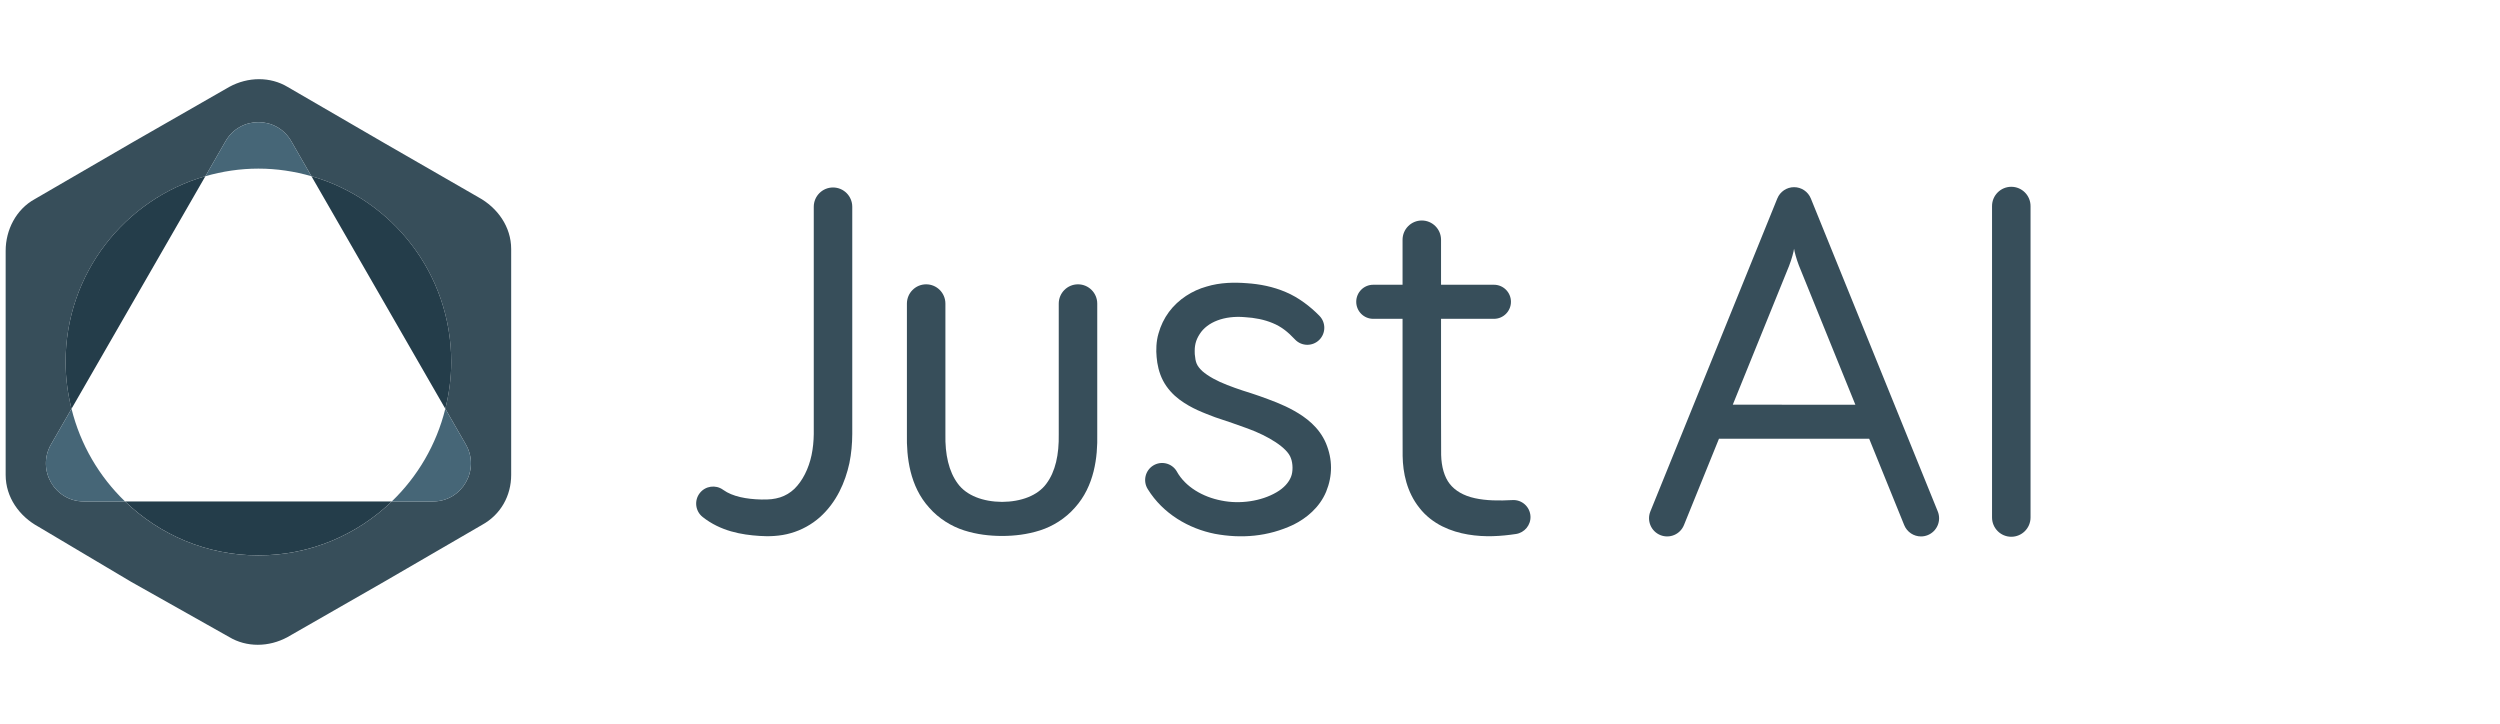 <?xml version="1.0" encoding="UTF-8"?> <svg xmlns="http://www.w3.org/2000/svg" width="221" height="64" viewBox="0 0 221 64" fill="none"><g clip-path="url(#clip0_2164_59)"><g clip-path="url(#clip1_2164_59)"><path d="M63.948 43.316C64.755 43.892 65.981 44.127 67.295 44.156C68.022 44.173 68.462 44.12 68.959 43.969C69.432 43.816 69.854 43.566 70.224 43.215C70.952 42.502 71.489 41.426 71.742 40.23C71.867 39.627 71.928 39.014 71.937 38.37V36.138V18.279C71.937 17.337 72.699 16.573 73.639 16.573C74.579 16.573 75.34 17.337 75.34 18.279V36.138V38.37C75.337 39.214 75.261 40.089 75.086 40.944C74.715 42.641 73.953 44.395 72.485 45.715C71.755 46.364 70.853 46.864 69.904 47.13C68.978 47.406 67.915 47.434 67.162 47.377C65.542 47.276 63.694 46.953 62.111 45.7C61.461 45.184 61.35 44.237 61.864 43.584C62.361 42.953 63.261 42.83 63.908 43.288L63.948 43.316Z" fill="#374E5A"></path><path d="M22.844 49.095C27.423 49.095 31.572 47.274 34.635 44.327H11.053C14.116 47.274 18.265 49.095 22.844 49.095Z" fill="#243D4A"></path><path d="M42.3 17.442L34.092 12.716L25.428 7.686C23.908 6.771 21.932 6.771 20.26 7.686L11.748 12.565L3.084 17.595C1.412 18.509 0.5 20.338 0.5 22.168V41.984C0.5 43.967 1.716 45.644 3.388 46.557L11.596 51.435L20.26 56.313C21.78 57.228 23.756 57.228 25.428 56.313L33.94 51.435L42.604 46.404C44.276 45.489 45.188 43.813 45.188 41.983V22.015C45.188 20.035 43.972 18.358 42.3 17.442ZM38.274 44.328H34.635C31.572 47.275 27.424 49.096 22.844 49.096C18.264 49.096 14.116 47.275 11.053 44.328H7.414C4.833 44.328 3.22 41.526 4.51 39.283L6.322 36.136C5.993 34.809 5.799 33.429 5.799 32.001C5.799 24.192 11.027 17.619 18.159 15.575L19.94 12.48C21.231 10.239 24.457 10.239 25.748 12.48L27.529 15.575C34.662 17.619 39.889 24.192 39.889 32.001C39.889 33.429 39.695 34.809 39.366 36.136L41.177 39.283C42.469 41.526 40.855 44.328 38.274 44.328Z" fill="#374E5A"></path><path d="M27.529 15.576L25.748 12.481C24.457 10.239 21.231 10.239 19.94 12.481L18.159 15.576C19.649 15.149 21.217 14.906 22.844 14.906C24.471 14.906 26.039 15.149 27.529 15.576Z" fill="#466677"></path><path d="M6.322 36.136L4.51 39.283C3.219 41.526 4.833 44.328 7.414 44.328H11.053C8.773 42.133 7.11 39.312 6.322 36.136Z" fill="#466677"></path><path d="M39.366 36.136C38.578 39.312 36.915 42.133 34.634 44.328H38.273C40.854 44.328 42.468 41.526 41.177 39.283L39.366 36.136Z" fill="#466677"></path><path d="M5.798 32C5.798 33.429 5.992 34.809 6.321 36.136L18.158 15.575C11.026 17.618 5.798 24.191 5.798 32Z" fill="#243D4A"></path><path d="M39.89 32C39.89 24.191 34.662 17.618 27.53 15.575L39.367 36.136C39.696 34.81 39.89 33.429 39.89 32Z" fill="#243D4A"></path><path d="M133.711 44.207C132.505 44.272 131.38 44.262 130.378 44.04C129.369 43.822 128.62 43.369 128.155 42.773C127.684 42.173 127.424 41.272 127.397 40.219L127.388 36.454V28.184H132.067C132.896 28.184 133.568 27.51 133.568 26.678C133.568 25.846 132.896 25.172 132.067 25.172H127.388V21.198C127.388 20.256 126.626 19.492 125.687 19.492C124.747 19.492 123.986 20.256 123.986 21.198V25.172H121.392C120.563 25.172 119.891 25.846 119.891 26.678C119.891 27.51 120.563 28.184 121.392 28.184H123.986V36.454L123.993 40.316C124.017 41.785 124.356 43.499 125.484 44.905C126.026 45.606 126.749 46.154 127.498 46.529C128.249 46.903 129.022 47.125 129.77 47.25C131.266 47.505 132.704 47.402 134.014 47.205C134.769 47.089 135.336 46.414 135.294 45.633C135.248 44.8 134.54 44.162 133.711 44.207Z" fill="#374E5A"></path><path d="M96.997 26.84V38.386C97.041 40.389 96.752 42.968 95.018 44.88C94.186 45.833 93.068 46.526 91.936 46.888C90.798 47.249 89.672 47.377 88.584 47.379C87.496 47.377 86.369 47.251 85.231 46.889C84.099 46.529 82.979 45.836 82.146 44.883C80.408 42.971 80.132 40.388 80.171 38.386V26.84C80.171 25.898 80.933 25.134 81.872 25.134C82.812 25.134 83.574 25.898 83.574 26.84V38.386C83.536 40.181 83.875 41.682 84.669 42.752C85.437 43.809 86.904 44.355 88.584 44.367C90.263 44.355 91.732 43.815 92.502 42.755C93.301 41.685 93.626 40.178 93.593 38.386V26.84C93.593 25.898 94.355 25.134 95.295 25.134C96.235 25.134 96.997 25.898 96.997 26.84Z" fill="#374E5A"></path><path d="M104.04 41.697C104.785 43.031 106.317 43.933 107.973 44.249C109.609 44.589 111.498 44.307 112.836 43.523C113.507 43.14 113.929 42.642 114.121 42.162C114.315 41.705 114.296 40.963 114.117 40.509C113.81 39.571 112.082 38.533 110.302 37.883C109.85 37.713 109.389 37.55 108.923 37.392L107.414 36.884C106.406 36.496 105.341 36.123 104.255 35.315C103.719 34.913 103.175 34.344 102.812 33.647C102.449 32.95 102.298 32.205 102.245 31.563C102.185 30.974 102.205 30.172 102.41 29.488C102.601 28.794 102.915 28.144 103.334 27.577C104.179 26.442 105.413 25.68 106.646 25.336C107.875 24.958 109.143 24.951 110.231 25.036C111.362 25.113 112.538 25.336 113.668 25.822C114.794 26.294 115.844 27.11 116.608 27.888L116.637 27.918C117.219 28.511 117.211 29.464 116.621 30.048C116.03 30.631 115.079 30.624 114.498 30.031C114.491 30.024 114.48 30.012 114.473 30.005C113.835 29.324 113.254 28.867 112.501 28.56C111.764 28.251 110.923 28.087 110.037 28.036C108.225 27.88 106.719 28.472 106.051 29.533C105.882 29.792 105.752 30.071 105.684 30.358C105.617 30.656 105.602 30.881 105.617 31.303C105.686 32.051 105.783 32.324 106.281 32.803C106.791 33.254 107.611 33.7 108.488 34.033C108.931 34.203 109.38 34.373 109.848 34.522C110.345 34.677 110.843 34.839 111.344 35.013C112.341 35.375 113.372 35.733 114.41 36.319C115.416 36.884 116.602 37.745 117.215 39.185C117.804 40.602 117.812 42.048 117.231 43.468C116.642 44.88 115.465 45.822 114.354 46.376C112.083 47.453 109.717 47.622 107.391 47.19C105.101 46.733 102.818 45.433 101.465 43.243L101.456 43.228C101.019 42.521 101.236 41.593 101.941 41.154C102.646 40.716 103.572 40.934 104.009 41.641C104.017 41.656 104.03 41.679 104.04 41.697Z" fill="#374E5A"></path><path d="M177.798 47.45C176.858 47.45 176.096 46.685 176.096 45.742V18.218C176.096 17.276 176.858 16.512 177.798 16.512C178.738 16.512 179.5 17.276 179.5 18.218V45.742C179.5 46.685 178.738 47.45 177.798 47.45Z" fill="#374E5A"></path><path d="M171.298 45.209L160.079 17.547C159.834 16.942 159.247 16.546 158.596 16.546C157.945 16.546 157.358 16.942 157.113 17.547L145.893 45.209C145.56 46.031 145.954 46.968 146.773 47.302C147.593 47.636 148.527 47.241 148.86 46.42L151.956 38.786H165.236L168.332 46.42C168.585 47.043 169.184 47.421 169.816 47.421C170.017 47.421 170.221 47.383 170.419 47.302C171.238 46.967 171.632 46.031 171.298 45.209ZM153.177 35.775L158.154 23.505C158.387 22.911 158.567 22.226 158.595 21.988C158.622 22.22 158.795 22.875 159.018 23.458L164.014 35.776L153.177 35.775Z" fill="#374E5A"></path></g></g><defs><clipPath id="clip0_2164_59"><rect width="221" height="64" fill="white"></rect></clipPath><clipPath id="clip1_2164_59"><rect width="180" height="50" fill="white" transform="translate(0 7)"></rect></clipPath></defs></svg> 